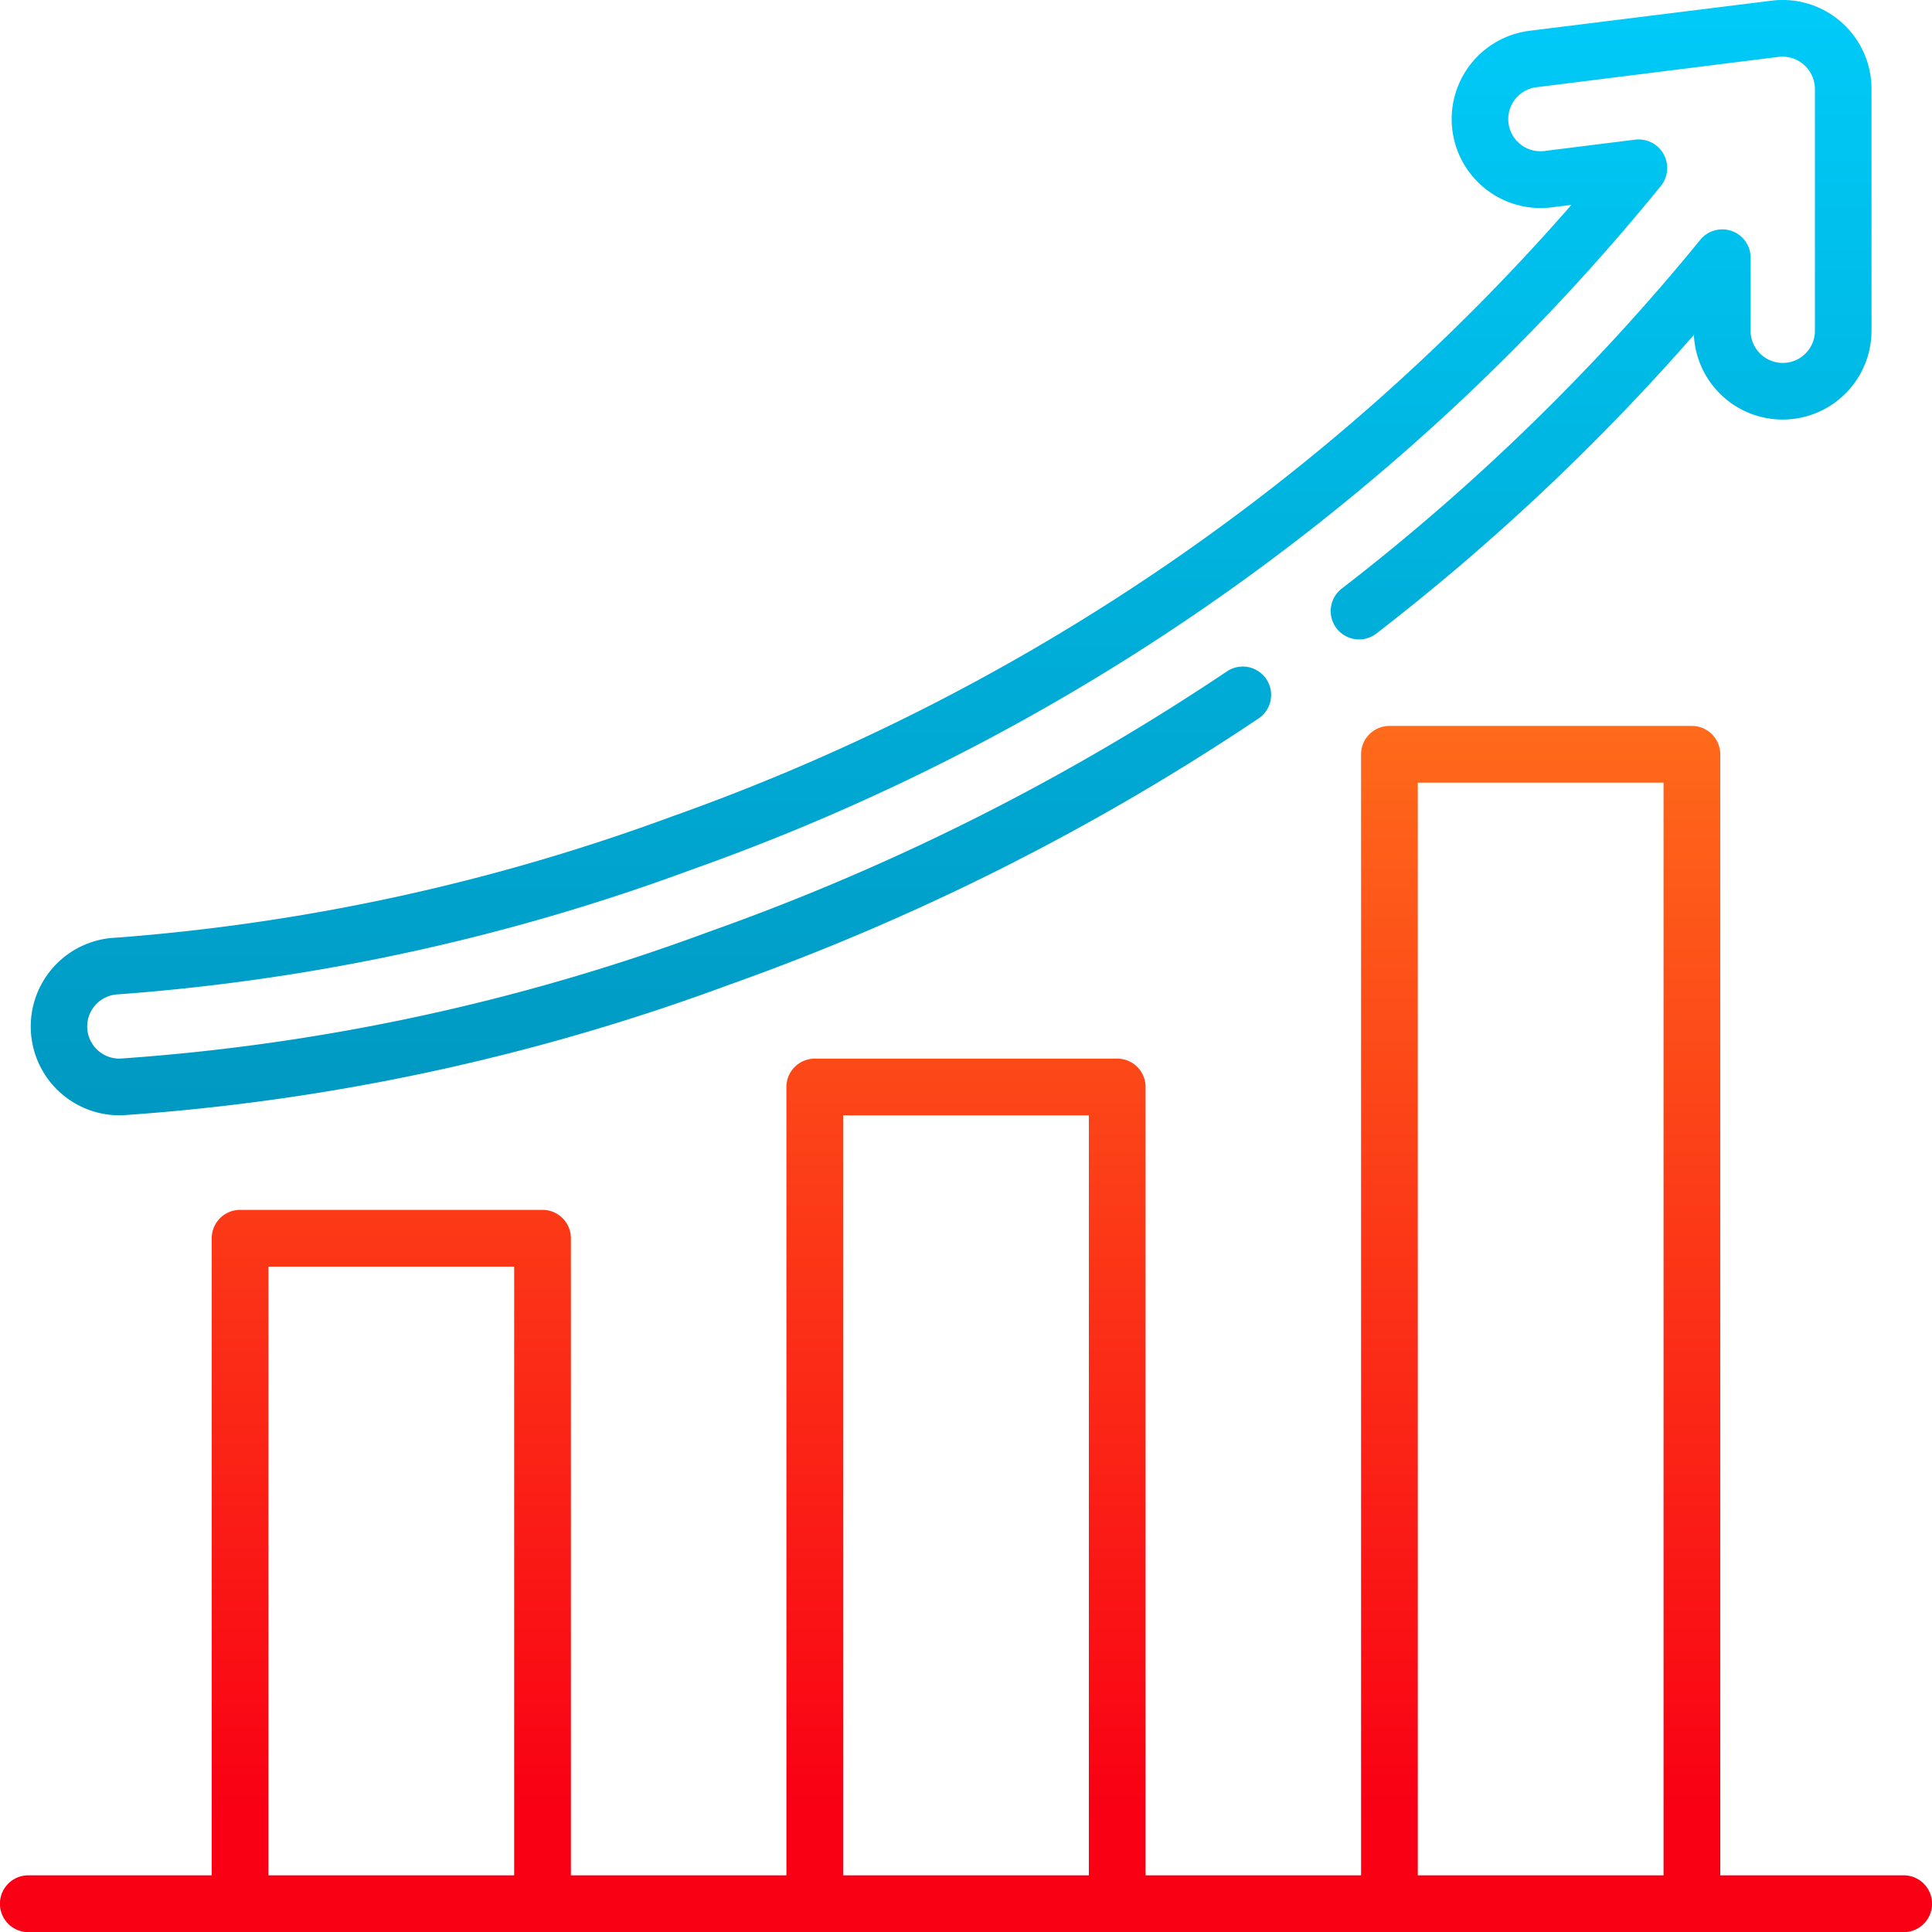 <svg xmlns="http://www.w3.org/2000/svg" xmlns:xlink="http://www.w3.org/1999/xlink" width="57.768" height="57.768" viewBox="0 0 57.768 57.768"><defs><style>.a{fill:url(#a);}.b{fill:url(#b);}</style><linearGradient id="a" x1="0.5" x2="0.5" y2="1" gradientUnits="objectBoundingBox"><stop offset="0" stop-color="#ff6a1b"/><stop offset="0.196" stop-color="#fd5219"/><stop offset="0.9" stop-color="#f90014"/></linearGradient><linearGradient id="b" x1="0.5" x2="0.5" y2="1" gradientUnits="objectBoundingBox"><stop offset="0" stop-color="#00cbf9"/><stop offset="1" stop-color="#0098c1"/></linearGradient></defs><g transform="translate(-986 -4161)"><g transform="translate(986 4182.706)"><path class="a" d="M56.92,226.743H51.437V193.224a.848.848,0,0,0-.848-.848H41.545a.848.848,0,0,0-.848.848v33.519H34.254V203.172a.848.848,0,0,0-.848-.848H24.362a.848.848,0,0,0-.848.848v23.571H17.07V207.694a.848.848,0,0,0-.848-.848H7.179a.848.848,0,0,0-.848.848v19.049H.848a.848.848,0,0,0,0,1.7H56.92a.848.848,0,1,0,0-1.7Zm-41.545,0H8.026v-18.2h7.348v18.2Zm17.183,0H25.21V204.02h7.348Zm17.183,0H42.393V194.072h7.348v32.671Z" transform="translate(0 -192.376)"/></g><g transform="translate(986.904 4161)"><g transform="translate(0 0)"><path class="b" d="M62.173.665A2.655,2.655,0,0,0,60.085.02l-7.235.9A2.657,2.657,0,0,0,53.509,6.2l.59-.074A64.125,64.125,0,0,1,27.2,24.415a61.33,61.33,0,0,1-16.612,3.622,2.657,2.657,0,0,0,.082,5.312h.081a64.983,64.983,0,0,0,18.108-3.884,71.252,71.252,0,0,0,15.9-7.992.848.848,0,0,0-.948-1.406,69.543,69.543,0,0,1-15.518,7.8A63.12,63.12,0,0,1,10.7,31.653h-.031a.961.961,0,0,1-.029-1.921,62.665,62.665,0,0,0,17.131-3.721A65.6,65.6,0,0,0,56.786,5.546a.855.855,0,0,0-.766-1.372l-2.72.34a.961.961,0,1,1-.239-1.907L60.3,1.7a.971.971,0,0,1,1.08.954V9.891a.961.961,0,1,1-1.922,0V7.7a.848.848,0,0,0-1.5-.536A65.555,65.555,0,0,1,47.232,17.6a.848.848,0,1,0,1.036,1.343,67.2,67.2,0,0,0,9.493-8.929,2.657,2.657,0,0,0,5.311-.119V2.656A2.658,2.658,0,0,0,62.173.665Z" transform="translate(-8.017 0)"/></g></g></g></svg>